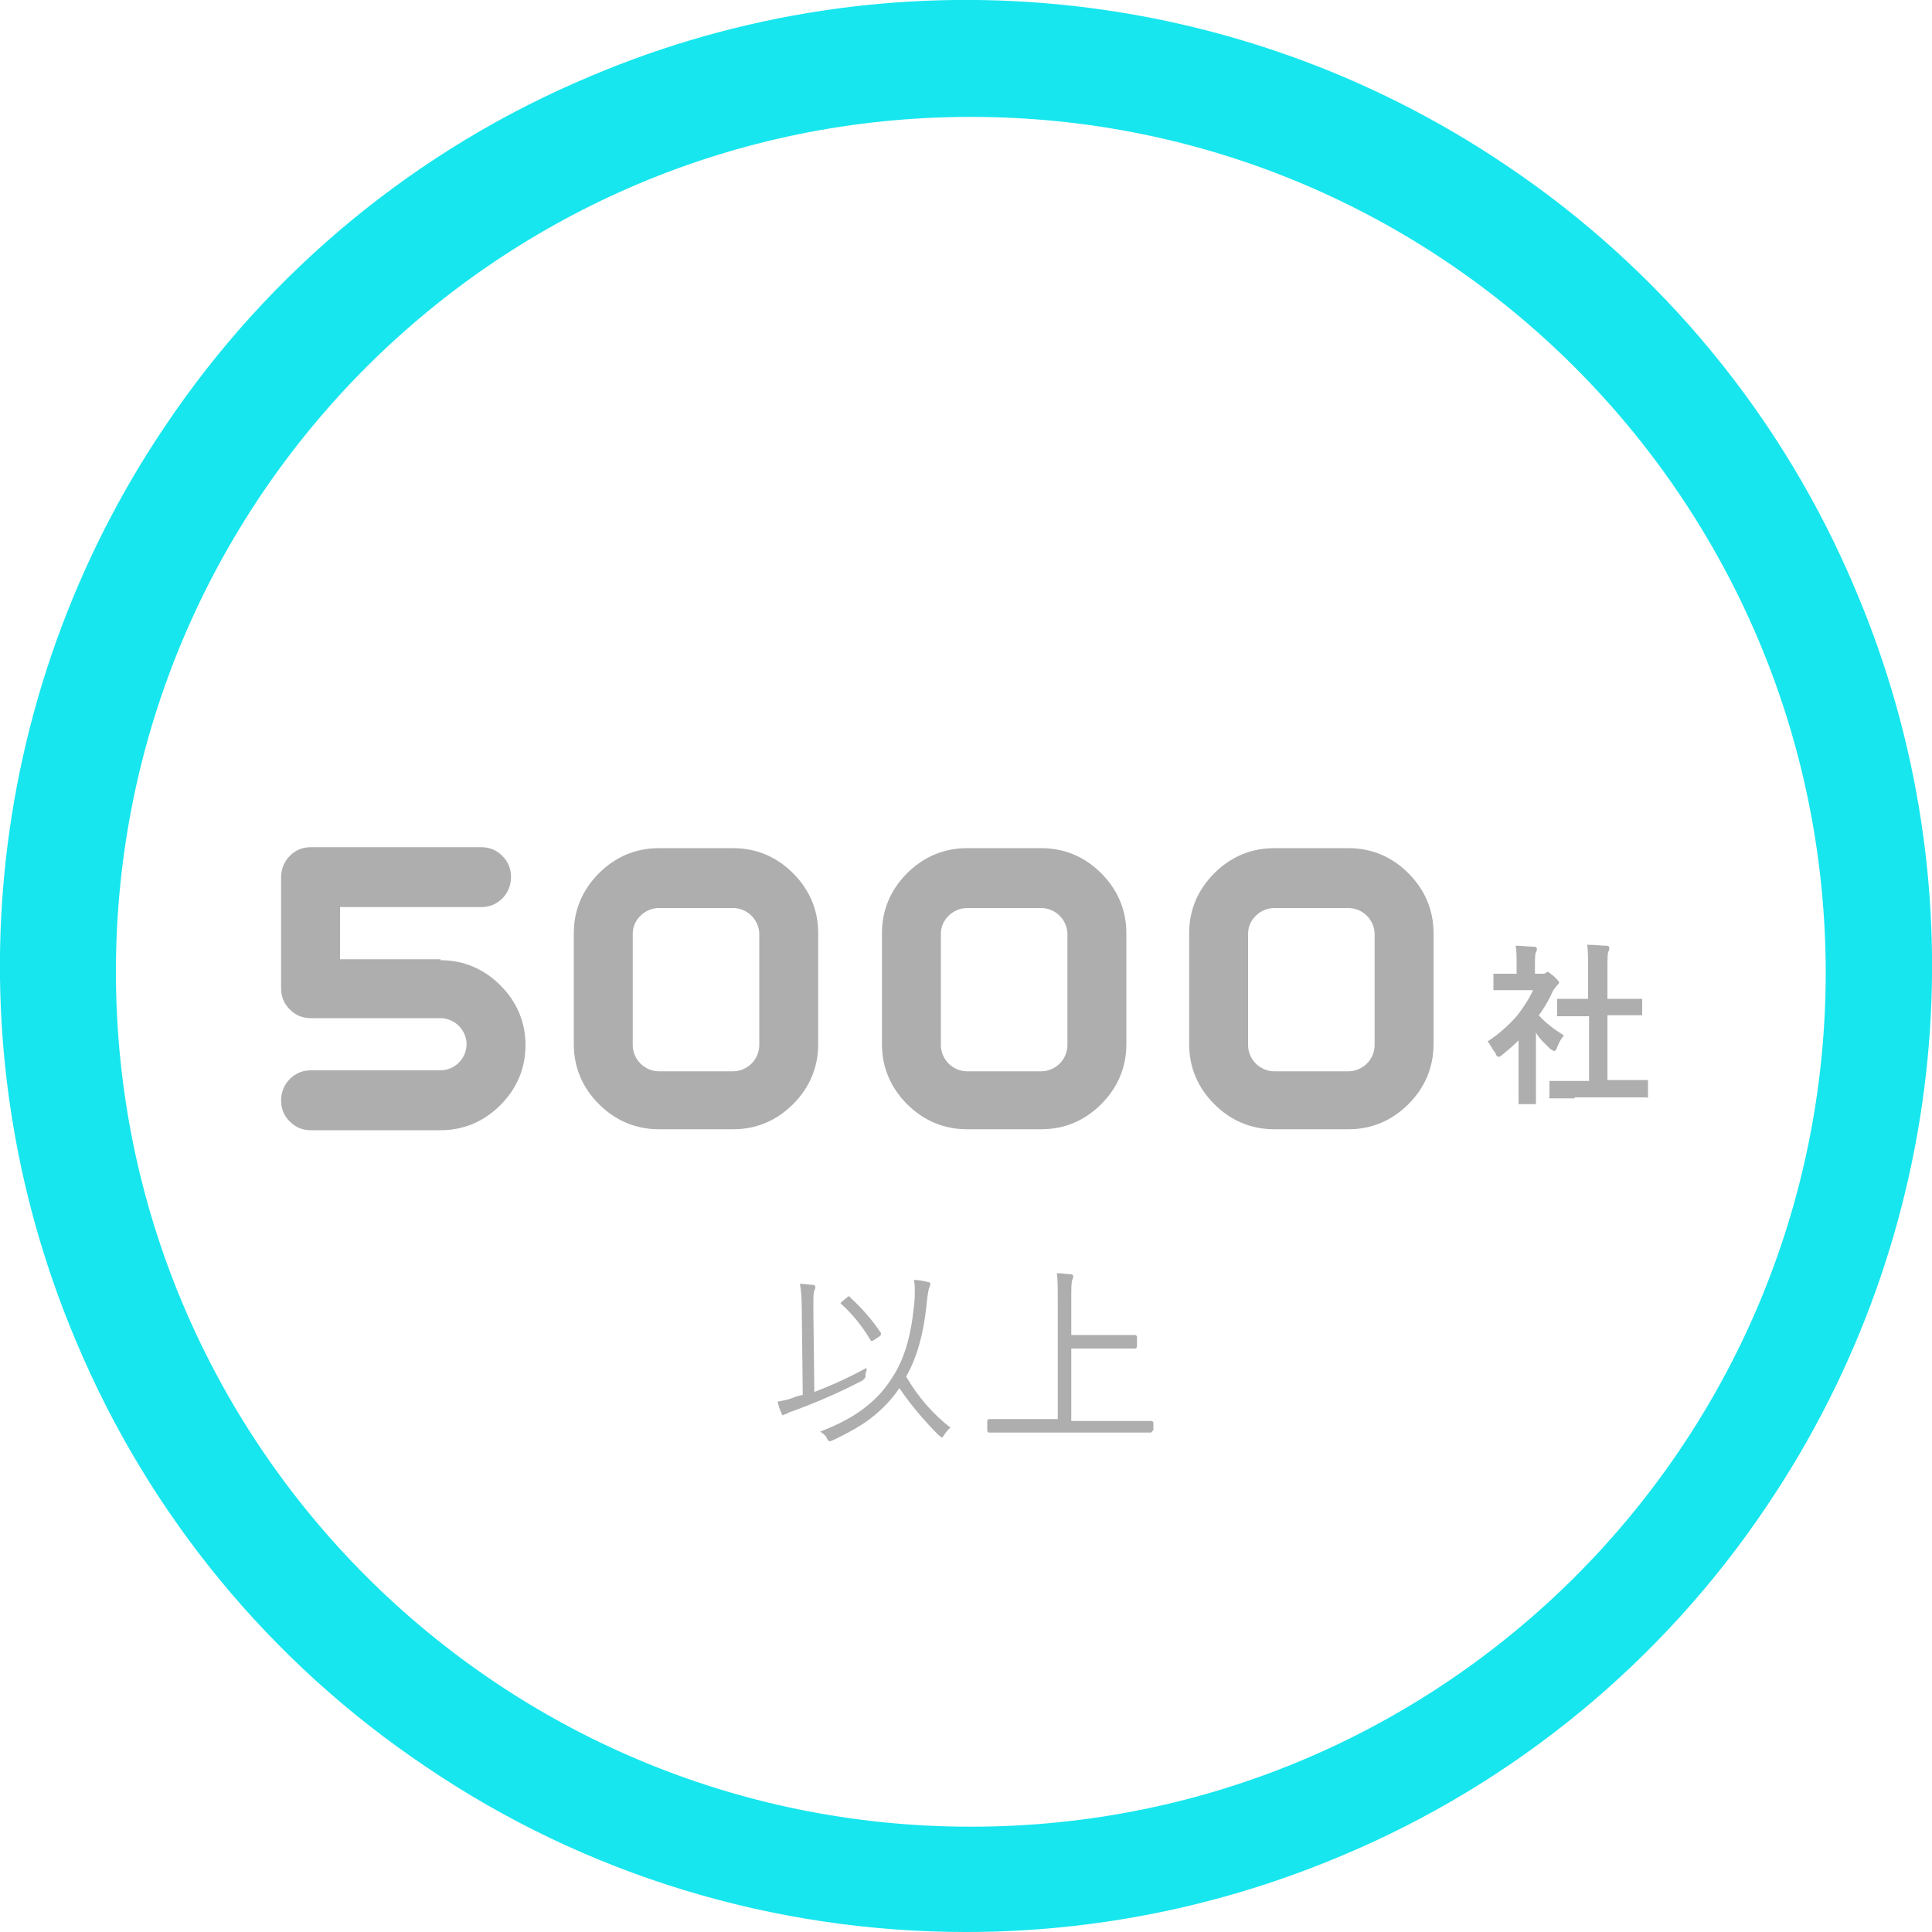 <?xml version="1.0" encoding="utf-8"?>
<!-- Generator: Adobe Illustrator 24.0.1, SVG Export Plug-In . SVG Version: 6.00 Build 0)  -->
<svg version="1.1" id="レイヤー_1" xmlns="http://www.w3.org/2000/svg" xmlns:xlink="http://www.w3.org/1999/xlink" x="0px"
	 y="0px" viewBox="0 0 200 200" style="enable-background:new 0 0 200 200;" xml:space="preserve">
<style type="text/css">
	.st0{enable-background:new    ;}
	.st1{fill:#AEAEAE;}
	.st2{fill:url(#前面オブジェクトで型抜き_5_1_);}
</style>
<g id="グループ_1781" transform="translate(-1470 -3554)">
	<g class="st0">
		<path class="st1" d="M1559.6,3696.3c0,0.1,0,0.2,0,0.2c0,0.1-0.1,0.2-0.3,0.4c-2.3,1.2-4.8,2.3-7.3,3.2c-0.4,0.1-0.6,0.3-0.7,0.3
			s-0.2,0.1-0.2,0.1c-0.1,0-0.2-0.1-0.2-0.2c-0.2-0.4-0.3-0.8-0.4-1.2c0.5-0.1,1.1-0.2,1.6-0.4c0.2-0.1,0.5-0.2,1-0.3l-0.1-8.8
			c0-1.4-0.1-2.3-0.2-2.7c0.5,0,1,0.1,1.3,0.1c0.2,0,0.3,0.1,0.3,0.2c0,0.1,0,0.2-0.1,0.4c-0.1,0.2-0.1,0.7-0.1,1.5
			c0,0.2,0,0.4,0,0.6l0.1,8.4c1.8-0.7,3.6-1.5,5.4-2.5c0,0.1,0,0.3,0,0.4C1559.6,3696,1559.6,3696.2,1559.6,3696.3z M1568.4,3701.8
			c-0.3,0.2-0.5,0.5-0.7,0.8c-0.1,0.2-0.2,0.2-0.2,0.2c-0.1,0-0.1-0.1-0.3-0.2c-1.4-1.4-2.8-3-4.1-4.9c-0.8,1.2-1.8,2.2-2.8,3
			c-1,0.8-2.4,1.6-4.1,2.4c-0.2,0.1-0.3,0.1-0.3,0.1c-0.1,0-0.2-0.1-0.3-0.3c-0.1-0.3-0.4-0.5-0.7-0.7c2.1-0.8,3.7-1.7,4.9-2.7
			c1-0.8,1.8-1.7,2.5-2.8c1.3-1.9,2-4.4,2.3-7.4c0.1-0.7,0.1-1.3,0.1-1.7c0-0.4,0-0.7-0.1-1.1c0.5,0,1,0.1,1.4,0.2
			c0.2,0,0.3,0.1,0.3,0.2c0,0,0,0.2-0.1,0.4c-0.1,0.2-0.2,0.9-0.3,1.9c-0.3,2.9-1,5.4-2.1,7.3
			C1565.1,3698.7,1566.6,3700.4,1568.4,3701.8z M1561.2,3692C1561.2,3692,1561.2,3692.1,1561.2,3692c0,0.1,0,0.2-0.1,0.3l-0.6,0.4
			c-0.1,0.1-0.2,0.1-0.3,0.1c0,0-0.1,0-0.1-0.1c-0.9-1.5-1.9-2.7-3-3.7c0,0-0.1-0.1-0.1-0.1c0,0,0.1-0.1,0.2-0.2l0.5-0.4
			c0.1-0.1,0.1-0.1,0.2-0.1c0,0,0.1,0,0.1,0.1C1559.1,3689.3,1560.2,3690.5,1561.2,3692z"/>
		<path class="st1" d="M1589.3,3702.1c0,0.1-0.1,0.2-0.2,0.2l-2.6,0H1575l-2.6,0c-0.1,0-0.2-0.1-0.2-0.2v-1c0-0.1,0.1-0.2,0.2-0.2
			l2.6,0h4.5v-12.2c0-1.3,0-2.3-0.1-2.9c0.6,0,1,0.1,1.4,0.1c0.2,0,0.3,0.1,0.3,0.2c0,0.1,0,0.2-0.1,0.4c-0.1,0.3-0.1,0.9-0.1,1.9
			v3.8h4l2.6,0c0.1,0,0.2,0.1,0.2,0.2v1c0,0.1-0.1,0.2-0.2,0.2l-2.6,0h-4v7.5h5.7l2.6,0c0.1,0,0.2,0.1,0.2,0.2V3702.1z"/>
	</g>
	
		<linearGradient id="前面オブジェクトで型抜き_5_1_" gradientUnits="userSpaceOnUse" x1="1469.907" y1="4323.352" x2="1470.467" y2="4322.518" gradientTransform="matrix(200.081 0 0 -200.041 -292586.719 868420.25)">
		<stop  offset="0" style="stop-color:#17E6EE"/>
		<stop  offset="1" style="stop-color:#17E6EE"/>
	</linearGradient>
	<path id="前面オブジェクトで型抜き_5" class="st2" d="M1570,3754c-19.9,0-39.4-5.9-55.9-17.1
		c-16.1-10.8-28.7-26.1-36.2-44c-13.2-31.1-9.7-66.8,9.2-94.8c10.8-16.1,26.1-28.7,44-36.2c31.1-13.2,66.8-9.7,94.8,9.2
		c16.1,10.8,28.7,26.1,36.2,44c13.2,31.1,9.7,66.8-9.2,94.8c-10.8,16.1-26.1,28.7-44,36.2C1596.6,3751.3,1583.4,3754,1570,3754z
		 M1570.5,3566.1c-48.9,0-88.5,39.6-88.5,88.5c0,48.9,39.6,88.5,88.5,88.5s88.5-39.6,88.5-88.5
		C1658.9,3605.7,1619.3,3566.1,1570.5,3566.1z"/>
	<g>
		<g>
			<path class="st1" d="M1515.6,3653.4c2.4,0,4.5,0.9,6.2,2.6c1.7,1.7,2.6,3.8,2.6,6.2c0,2.4-0.9,4.5-2.6,6.2s-3.8,2.6-6.2,2.6
				h-13.4c-0.9,0-1.6-0.3-2.2-0.9s-0.9-1.3-0.9-2.2c0-0.8,0.3-1.6,0.9-2.2s1.3-0.9,2.2-0.9h13.4c0.7,0,1.4-0.3,1.9-0.8
				c0.5-0.5,0.8-1.2,0.8-1.9s-0.3-1.4-0.8-1.9c-0.5-0.5-1.2-0.8-1.9-0.8h-13.4c-0.9,0-1.6-0.3-2.2-0.9c-0.6-0.6-0.9-1.3-0.9-2.2
				v-11.5c0-0.8,0.3-1.6,0.9-2.2c0.6-0.6,1.3-0.9,2.2-0.9h17.6c0.9,0,1.6,0.3,2.2,0.9c0.6,0.6,0.9,1.3,0.9,2.2
				c0,0.8-0.3,1.6-0.9,2.2c-0.6,0.6-1.3,0.9-2.2,0.9h-14.6v5.4H1515.6z"/>
			<path class="st1" d="M1545.9,3641.8c2.4,0,4.5,0.9,6.2,2.6c1.7,1.7,2.6,3.8,2.6,6.2v11.5c0,2.4-0.9,4.5-2.6,6.2
				c-1.7,1.7-3.8,2.6-6.2,2.6h-7.7c-2.4,0-4.5-0.9-6.2-2.6s-2.6-3.8-2.6-6.2v-11.5c0-2.4,0.9-4.5,2.6-6.2c1.7-1.7,3.8-2.6,6.2-2.6
				H1545.9z M1548.6,3650.7c0-0.7-0.3-1.4-0.8-1.9c-0.5-0.5-1.2-0.8-1.9-0.8h-7.7c-0.7,0-1.4,0.3-1.9,0.8c-0.5,0.5-0.8,1.1-0.8,1.9
				v11.5c0,0.7,0.3,1.4,0.8,1.9c0.5,0.5,1.2,0.8,1.9,0.8h7.7c0.7,0,1.4-0.3,1.9-0.8c0.5-0.5,0.8-1.2,0.8-1.9V3650.7z"/>
			<path class="st1" d="M1577.8,3641.8c2.4,0,4.5,0.9,6.2,2.6c1.7,1.7,2.6,3.8,2.6,6.2v11.5c0,2.4-0.9,4.5-2.6,6.2
				c-1.7,1.7-3.8,2.6-6.2,2.6h-7.7c-2.4,0-4.5-0.9-6.2-2.6s-2.6-3.8-2.6-6.2v-11.5c0-2.4,0.9-4.5,2.6-6.2c1.7-1.7,3.8-2.6,6.2-2.6
				H1577.8z M1580.5,3650.7c0-0.7-0.3-1.4-0.8-1.9c-0.5-0.5-1.2-0.8-1.9-0.8h-7.7c-0.7,0-1.4,0.3-1.9,0.8c-0.5,0.5-0.8,1.1-0.8,1.9
				v11.5c0,0.7,0.3,1.4,0.8,1.9c0.5,0.5,1.2,0.8,1.9,0.8h7.7c0.7,0,1.4-0.3,1.9-0.8c0.5-0.5,0.8-1.2,0.8-1.9V3650.7z"/>
			<path class="st1" d="M1609.6,3641.8c2.4,0,4.5,0.9,6.2,2.6c1.7,1.7,2.6,3.8,2.6,6.2v11.5c0,2.4-0.9,4.5-2.6,6.2
				c-1.7,1.7-3.8,2.6-6.2,2.6h-7.7c-2.4,0-4.5-0.9-6.2-2.6s-2.6-3.8-2.6-6.2v-11.5c0-2.4,0.9-4.5,2.6-6.2c1.7-1.7,3.8-2.6,6.2-2.6
				H1609.6z M1612.3,3650.7c0-0.7-0.3-1.4-0.8-1.9c-0.5-0.5-1.2-0.8-1.9-0.8h-7.7c-0.7,0-1.4,0.3-1.9,0.8c-0.5,0.5-0.8,1.1-0.8,1.9
				v11.5c0,0.7,0.3,1.4,0.8,1.9c0.5,0.5,1.2,0.8,1.9,0.8h7.7c0.7,0,1.4-0.3,1.9-0.8c0.5-0.5,0.8-1.2,0.8-1.9V3650.7z"/>
		</g>
	</g>
	<g class="st0">
		<path class="st1" d="M1624,3661.8c1.1-0.7,2.1-1.6,3-2.6c0.7-0.9,1.3-1.8,1.7-2.7h-2l-1.9,0c-0.1,0-0.2,0-0.2,0c0,0,0-0.1,0-0.2
			v-1.3c0-0.1,0-0.2,0-0.2c0,0,0.1,0,0.2,0l1.9,0h0.3v-0.7c0-1,0-1.7-0.1-2.2c0.6,0,1.3,0.1,1.9,0.1c0.2,0,0.3,0.1,0.3,0.2
			c0,0.1,0,0.2-0.1,0.4c-0.1,0.1-0.1,0.6-0.1,1.4v0.8h0.8c0.1,0,0.3,0,0.3-0.1c0.1,0,0.2-0.1,0.2-0.1c0.1,0,0.3,0.2,0.7,0.5
			c0.3,0.3,0.5,0.5,0.5,0.6c0,0.1-0.1,0.2-0.2,0.3c-0.2,0.2-0.3,0.4-0.4,0.5c-0.4,0.9-0.9,1.8-1.5,2.6c0.6,0.7,1.5,1.4,2.6,2.1
			c-0.3,0.3-0.5,0.7-0.7,1.2c-0.1,0.3-0.2,0.4-0.3,0.4c-0.1,0-0.2-0.1-0.4-0.2c-0.5-0.5-1.1-1-1.5-1.7v5.1l0,2.1c0,0.1,0,0.2,0,0.2
			c0,0-0.1,0-0.2,0h-1.4c-0.1,0-0.2,0-0.2,0c0,0,0-0.1,0-0.2l0-2.1v-4.3c-0.6,0.6-1.2,1.1-1.7,1.5c-0.2,0.2-0.3,0.2-0.4,0.2
			c-0.1,0-0.2-0.1-0.3-0.4C1624.4,3662.5,1624.2,3662,1624,3661.8z M1633,3667.7l-2.4,0c-0.1,0-0.1,0-0.2,0s0-0.1,0-0.2v-1.4
			c0-0.1,0-0.2,0-0.2s0.1,0,0.2,0l2.4,0h1.5v-6.7h-0.8l-2.3,0c-0.1,0-0.1,0-0.2,0s0-0.1,0-0.2v-1.4c0-0.1,0-0.1,0-0.2
			c0,0,0.1,0,0.1,0l2.3,0h0.8v-2.9c0-1.2,0-2.1-0.1-2.7c0.8,0,1.4,0.1,2,0.1c0.2,0,0.3,0.1,0.3,0.2c0,0.1,0,0.3-0.1,0.4
			c-0.1,0.2-0.1,0.9-0.1,2v2.9h1.1l2.3,0c0.1,0,0.2,0,0.2,0s0,0.1,0,0.1v1.4c0,0.1,0,0.1,0,0.2c0,0-0.1,0-0.2,0l-2.3,0h-1.1v6.7h1.6
			l2.4,0c0.1,0,0.2,0,0.2,0c0,0,0,0.1,0,0.2v1.4c0,0.1,0,0.1,0,0.2s-0.1,0-0.2,0l-2.4,0H1633z"/>
	</g>
</g>
</svg>
